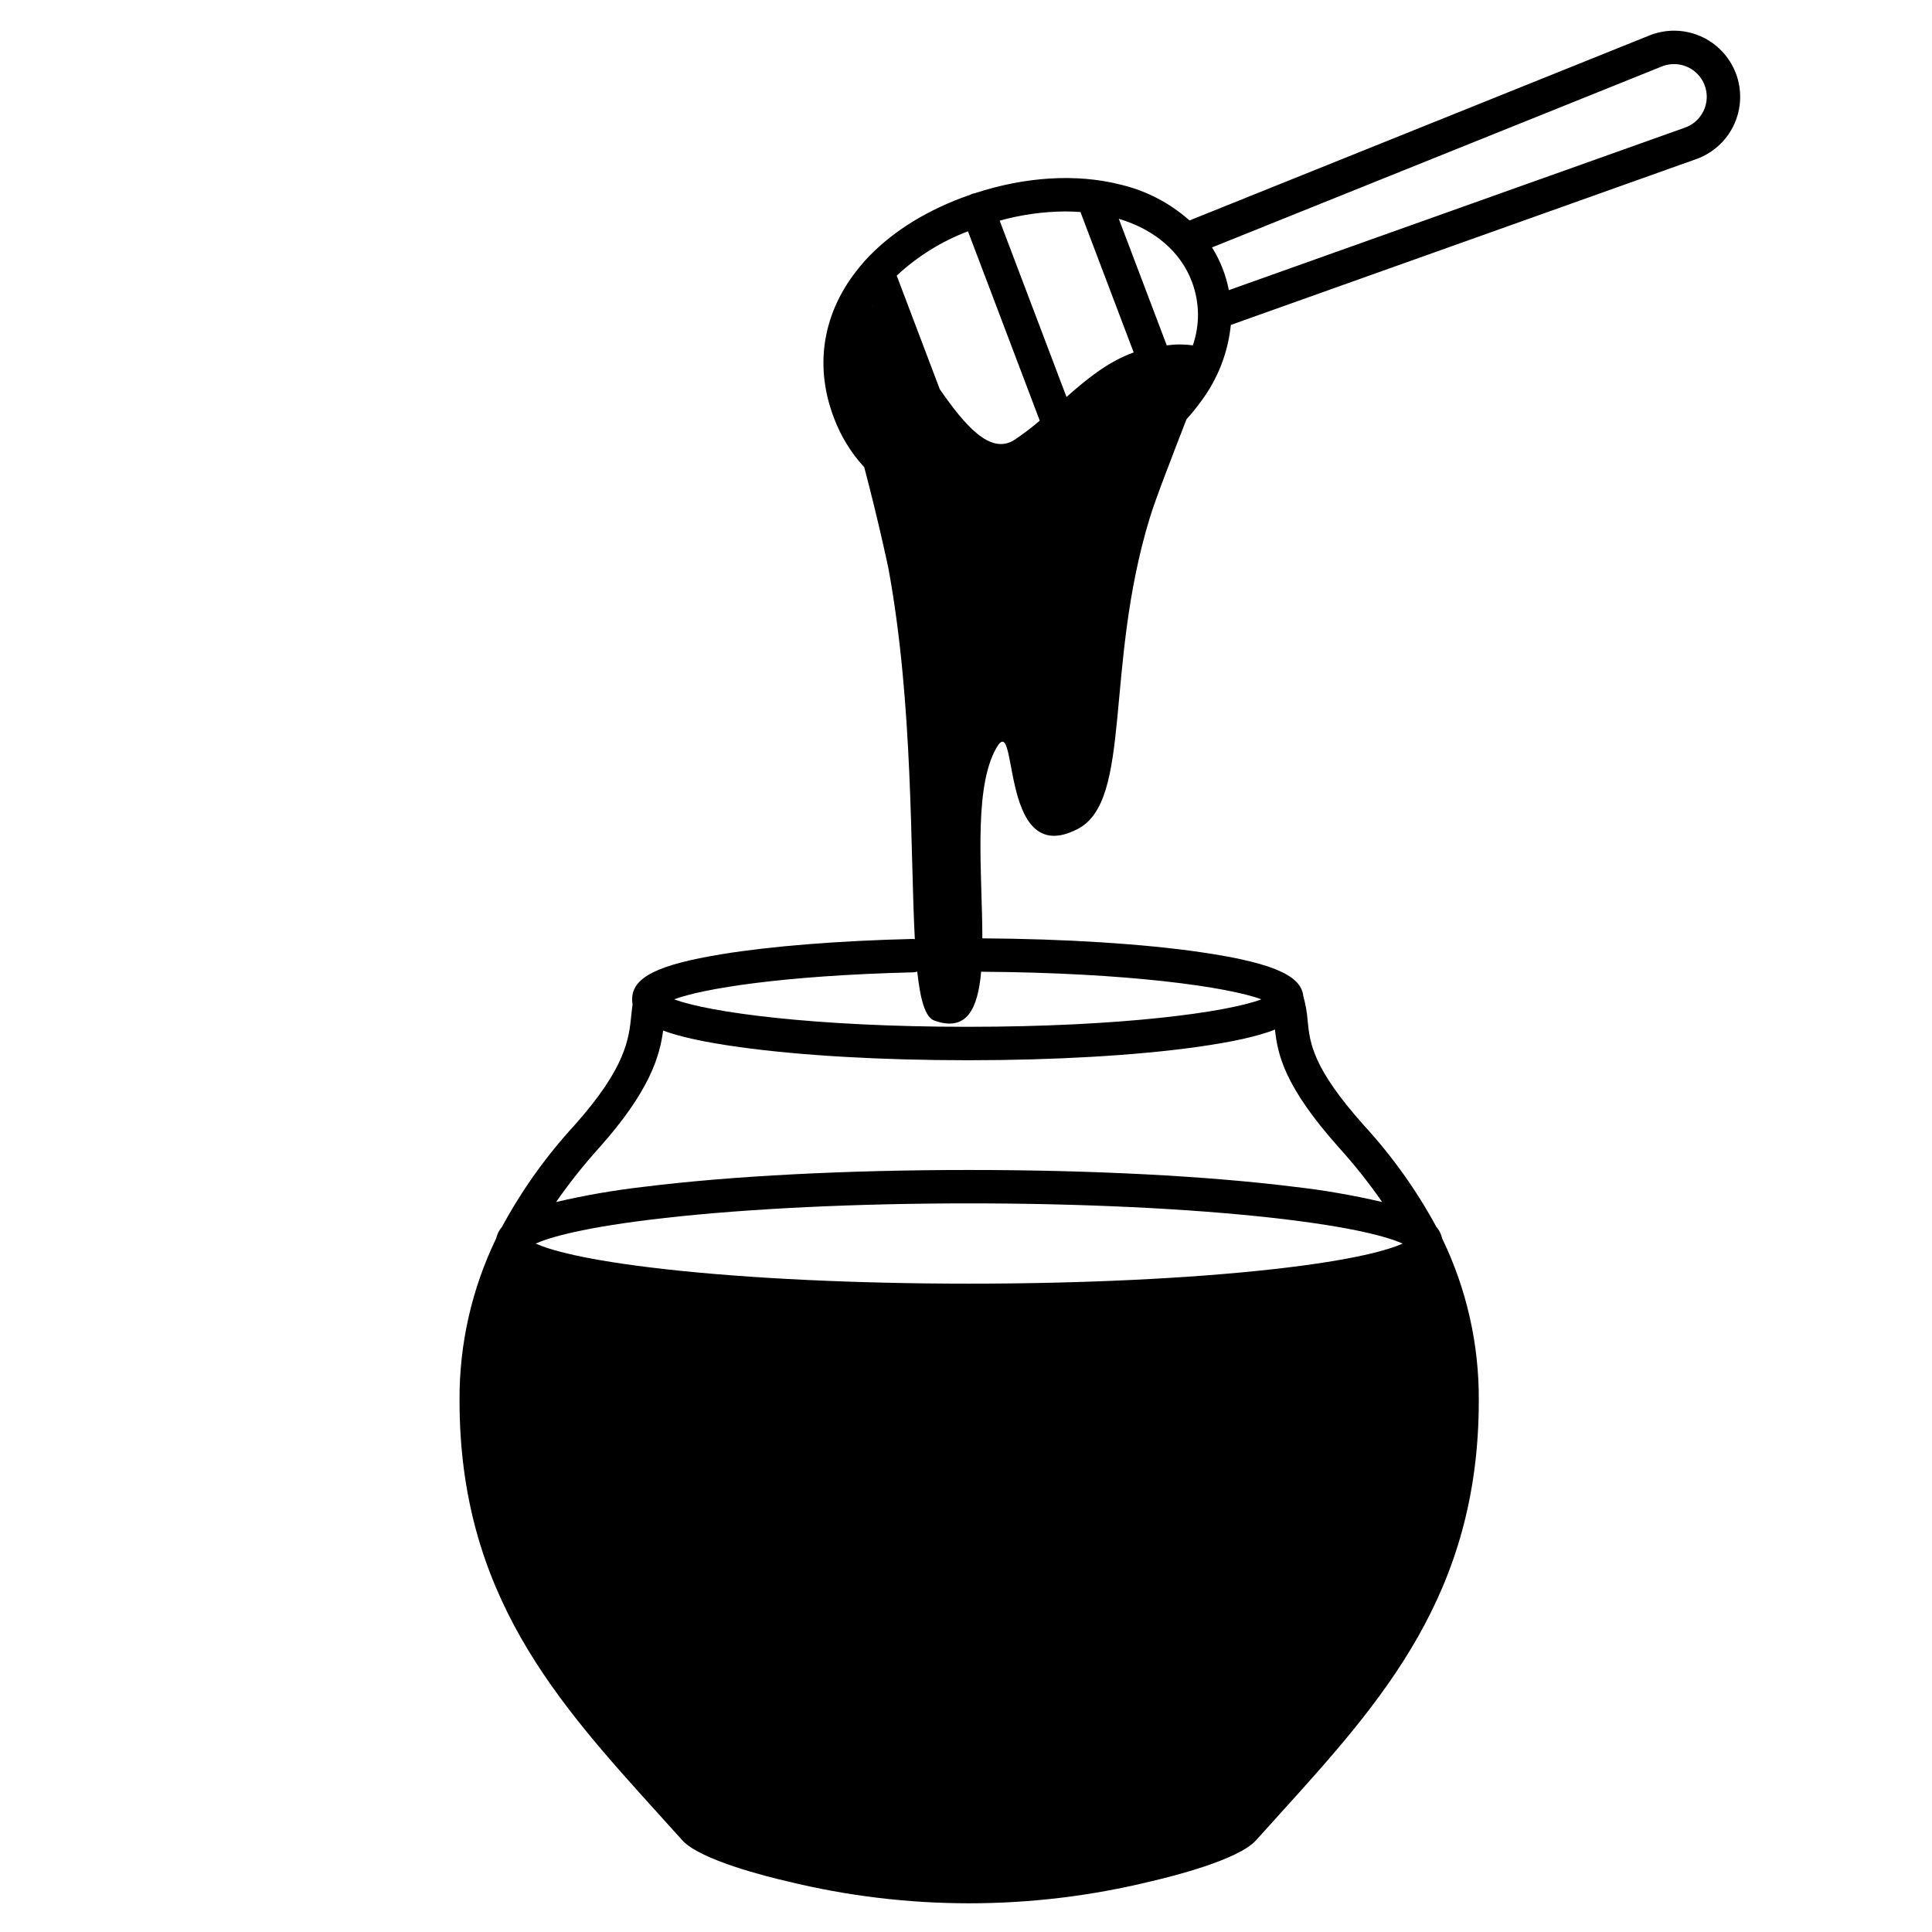 <?xml version="1.0" encoding="UTF-8"?>
<!-- Uploaded to: ICON Repo, www.svgrepo.com, Generator: ICON Repo Mixer Tools -->
<svg fill="#000000" width="800px" height="800px" version="1.1" viewBox="144 144 512 512" xmlns="http://www.w3.org/2000/svg">
 <path d="m604.02 163.44c-1.668-4.402-5.043-7.949-9.355-9.836-4.316-1.891-9.207-1.961-13.578-0.199l-121.85 49.016c-5.285-4.688-11.66-7.977-18.543-9.562-11.566-2.871-25.027-2.027-38.277 2.324v0.004c-0.309 0.047-0.605 0.125-0.895 0.234-0.137 0.051-0.25 0.125-0.379 0.188-0.801 0.277-1.602 0.562-2.402 0.863-10.574 4.012-19.09 9.645-25.234 16.305-0.227 0.211-0.43 0.441-0.609 0.691-10.332 11.637-13.566 26.32-7.945 41.148 1.805 4.887 4.551 9.375 8.082 13.207 3.602 13.637 6.281 26.102 6.449 27.039 6.57 35.934 5.703 74.633 6.957 98.023h0.004c-0.246-0.039-0.488-0.055-0.734-0.051-19.535 0.477-37.441 1.91-50.426 4.035-17.102 2.801-23.766 6.156-23.766 11.965v-0.004c0 0.449 0.039 0.895 0.121 1.336-0.145 1.008-0.25 2.004-0.352 2.984-0.625 6.137-1.406 13.77-15.039 29.047h0.004c-7.504 8.156-13.969 17.215-19.242 26.961-0.75 0.867-1.273 1.906-1.52 3.027-6.488 13.402-9.809 28.113-9.711 43 0 51.266 25.691 79.652 52.891 109.7 2.035 2.25 4.082 4.516 6.141 6.805 4.699 5.238 22.57 9.668 27.871 10.887 31.613 7.75 64.633 7.754 96.246 0.016 5.367-1.234 23.238-5.664 27.938-10.902 2.055-2.297 4.102-4.566 6.141-6.805 27.195-30.055 52.887-58.438 52.887-109.7 0.098-14.879-3.223-29.586-9.703-42.98-0.246-1.133-0.777-2.188-1.539-3.062-5.273-9.738-11.73-18.789-19.23-26.941-13.625-15.273-14.285-21.812-14.871-27.582-0.16-2.234-0.547-4.445-1.156-6.602-0.508-4.75-5.816-8.582-27.258-11.691-15.316-2.223-35.836-3.519-57.781-3.656h-0.023c-0.012-16.578-2.344-38.082 3.109-49.305 6.988-14.391 0.406 31.691 22.191 20.301 14.535-7.598 6.949-42.672 19.059-82.395 1.613-5.289 6.09-16.699 9.727-26.148h-0.004c1.414-1.555 2.734-3.188 3.961-4.891 4.371-5.879 7.07-12.836 7.805-20.125l123.33-43.945c4.438-1.578 8.055-4.875 10.031-9.152 1.98-4.273 2.152-9.168 0.48-13.57zm-228.75 61.801-0.082-0.039 0.039-0.074zm84.586-6.613v0.004c2.066 5.43 2.156 11.41 0.258 16.898-2.289-0.324-4.617-0.328-6.91-0.008l-12.715-33.539c9.52 2.852 16.359 8.711 19.367 16.648zm-29.52-18.441 6.266 16.539 7.836 20.668c-6.809 2.461-12.406 7.023-17.801 11.809l-6.043-15.941-11.672-30.785c5.672-1.582 11.527-2.406 17.418-2.445 1.352 0 2.68 0.062 3.996 0.16zm-29.816 5.102 15.418 40.668 3.606 9.516 0.004-0.004c-2.113 1.824-4.336 3.516-6.652 5.062-6.418 4.207-13.23-3.852-19.844-13.383l-8.266-21.801-3.148-8.305-0.004 0.004c5.477-5.102 11.891-9.094 18.887-11.754zm80.836 275.06c-22.094 2.473-50.691 3.832-80.52 3.832-29.832 0-58.43-1.359-80.523-3.832-21.938-2.453-30.855-5.215-34.363-6.785 3.508-1.574 12.426-4.34 34.363-6.805 22.113-2.484 50.711-3.852 80.523-3.852s58.41 1.367 80.523 3.852c21.938 2.461 30.855 5.231 34.363 6.805-3.512 1.574-12.43 4.336-34.367 6.789zm17.457-32.254c4.129 4.57 7.965 9.398 11.48 14.453-7.684-1.797-15.461-3.144-23.301-4.035-23.059-2.875-53.66-4.457-86.156-4.457-32.496 0-63.098 1.582-86.156 4.457-7.84 0.891-15.625 2.238-23.309 4.035 3.519-5.055 7.352-9.883 11.48-14.453 13.402-15.023 15.977-24.23 16.891-30.98 4.352 1.613 10.828 3.074 20.355 4.391 16.156 2.238 37.598 3.469 60.375 3.469s44.219-1.23 60.375-3.469c10.035-1.391 16.688-2.934 21.031-4.652 0.719 6.551 2.41 14.965 16.934 31.246zm-20.527-39.262c-9.059 3.43-37.082 7.281-77.812 7.281-40.73 0-68.742-3.852-77.805-7.281 7.594-2.859 28.945-6.316 63.25-7.152v0.004c0.398-0.016 0.789-0.086 1.168-0.207 0.789 7.422 2.098 12.121 4.516 12.984 8.578 3.062 11.543-3.023 12.414-12.969 0.098 0.008 0.184 0.031 0.281 0.031 38.605 0.246 65.223 4.023 73.988 7.312zm117.22-235.54c-0.973 2.121-2.766 3.754-4.965 4.527l-120.88 43.07c-0.777-4.019-2.293-7.856-4.461-11.324l119.2-47.953c3.297-1.328 7.07-0.508 9.52 2.066 2.449 2.578 3.078 6.387 1.586 9.613z"/>
</svg>